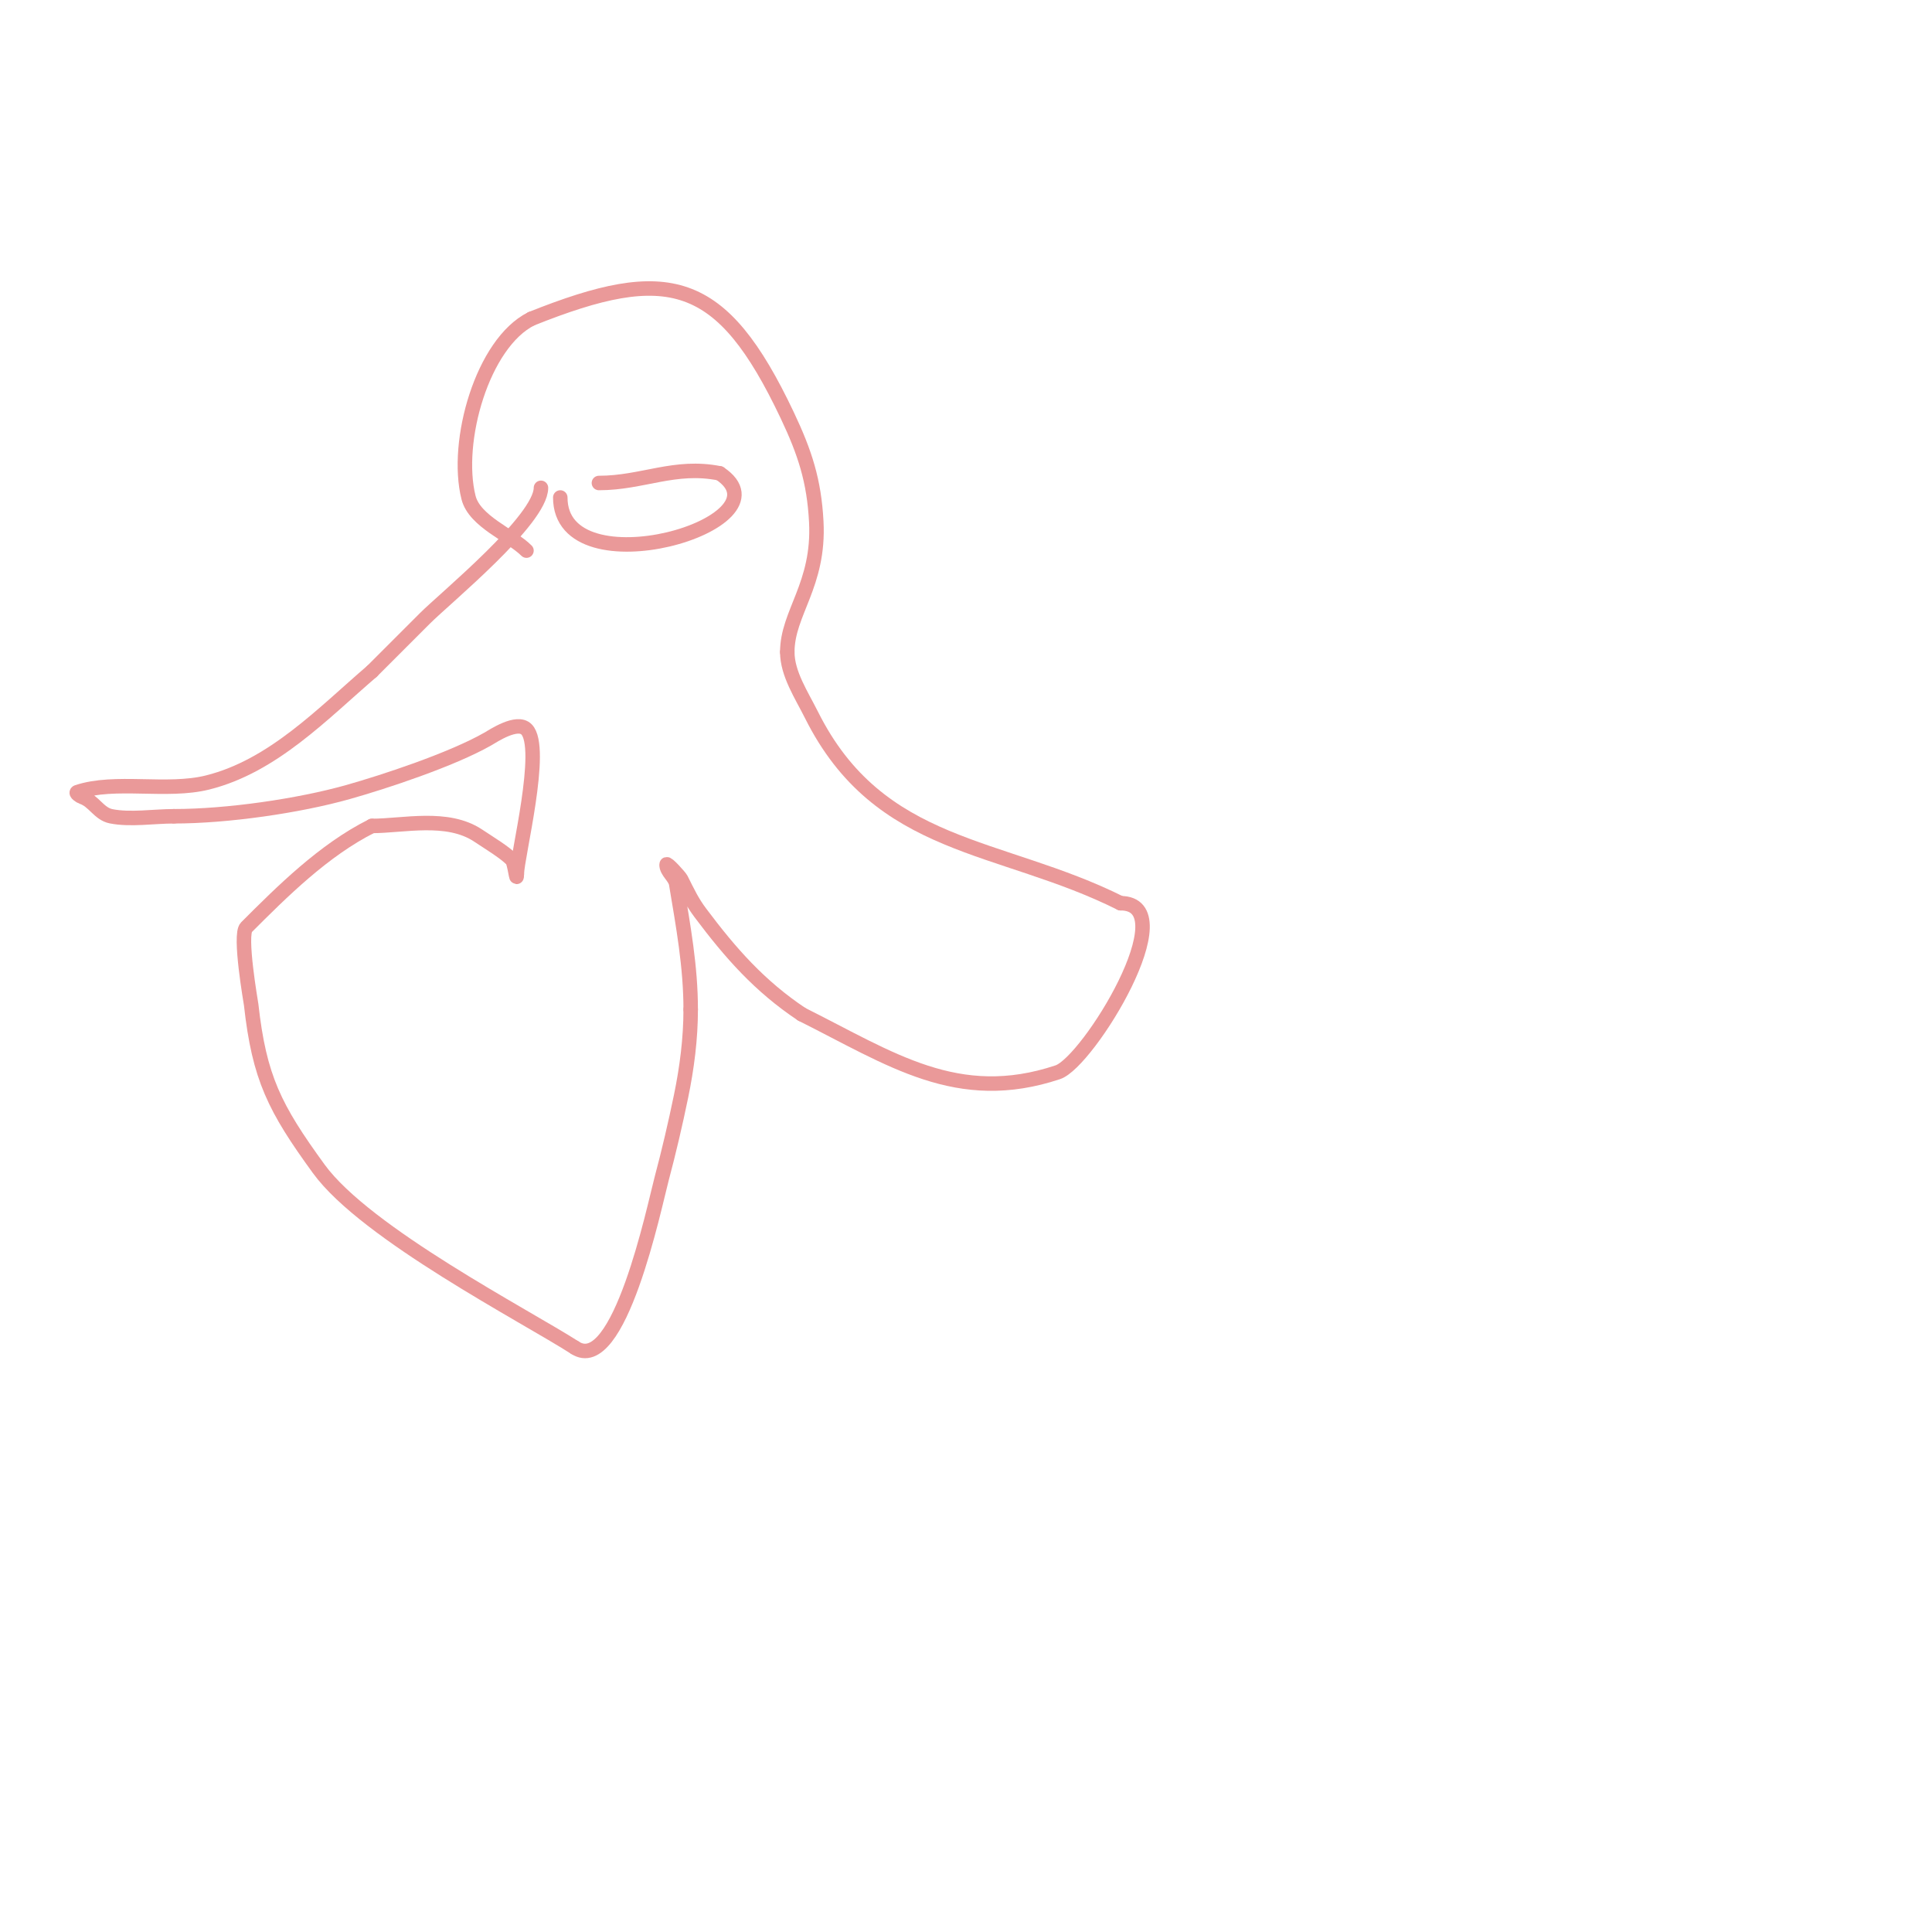 <svg viewBox='0 0 400 400' version='1.1' xmlns='http://www.w3.org/2000/svg' xmlns:xlink='http://www.w3.org/1999/xlink'><g fill='none' stroke='#ea9999' stroke-width='3' stroke-linecap='round' stroke-linejoin='round'><path d='M109,114c-3.217,-3.217 -10.754,-6.015 -12,-11c-2.904,-11.615 2.906,-31.953 13,-37'/><path d='M110,66c28.331,-11.333 39.368,-8.779 53,20c3.638,7.679 5.554,13.523 6,22c0.69,13.108 -6,18.874 -6,27'/><path d='M163,135c0,4.491 2.966,8.931 5,13c14.067,28.134 38.994,26.497 64,39'/><path d='M232,187c13.494,0 -6.696,32.899 -13,35c-20.742,6.914 -34.545,-2.772 -53,-12'/><path d='M166,210c-8.716,-5.81 -14.708,-12.61 -21,-21c-1.677,-2.237 -2.533,-4.067 -4,-7c-0.224,-0.448 -3,-3.534 -3,-3c0,1.491 1.755,2.53 2,4c1.463,8.778 3,17.123 3,26'/><path d='M143,209c0,6.037 -0.777,12.088 -2,18c-1.179,5.701 -2.5,11.375 -4,17c-1.494,5.603 -8.823,41.118 -18,35'/><path d='M119,279c-10.092,-6.488 -43.247,-23.59 -53,-37c-9.165,-12.602 -12.316,-18.842 -14,-34c-0.04,-0.362 -2.529,-14.471 -1,-16c7.268,-7.268 15.978,-15.989 26,-21'/><path d='M77,171c6.508,0 15.615,-2.257 22,2c2.516,1.678 5.378,3.378 7,5c0.546,0.546 1,5.09 1,3'/><path d='M107,181c0,-3.528 5.776,-26.224 2,-30c-1.956,-1.956 -6.912,1.378 -8,2c-7.454,4.26 -21.488,8.887 -29,11c-10.177,2.862 -24.942,5 -36,5'/><path d='M36,169c-4.088,0 -9.021,0.796 -13,0c-2.521,-0.504 -3.564,-3.188 -6,-4c-0.447,-0.149 -1.447,-0.851 -1,-1c7.863,-2.621 18.518,0.121 27,-2c13.544,-3.386 23.847,-14.297 34,-23'/><path d='M77,139c3.667,-3.667 7.333,-7.333 11,-11c4.175,-4.175 24,-20.393 24,-27'/><path d='M116,103c0,19.5 48.495,5.33 33,-5'/><path d='M149,98c-9.313,-1.863 -15.948,2 -25,2'/></g>
</svg>